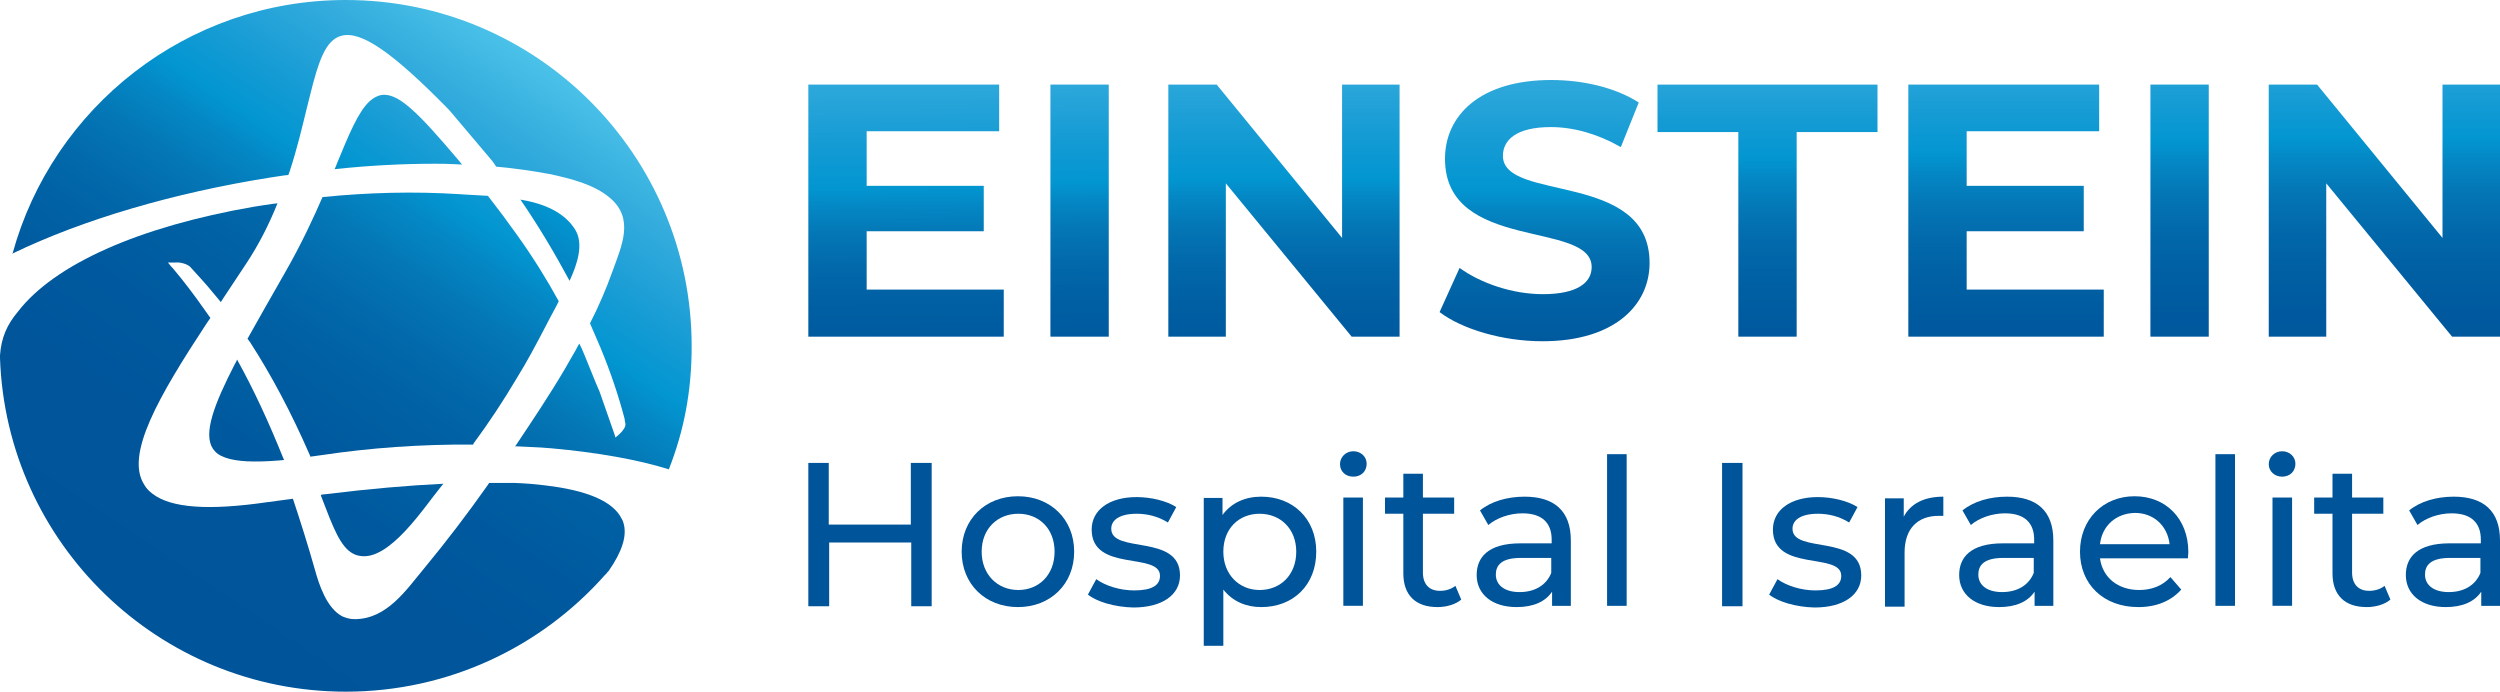 <?xml version="1.0" encoding="utf-8"?>
<!-- Generator: Adobe Illustrator 25.1.0, SVG Export Plug-In . SVG Version: 6.00 Build 0)  -->
<svg version="1.1" id="Layer_1" xmlns="http://www.w3.org/2000/svg" xmlns:xlink="http://www.w3.org/1999/xlink" x="0px" y="0px"
	 viewBox="0 0 600 166" style="enable-background:new 0 0 600 166;" xml:space="preserve">
<style type="text/css">
	.st0{fill:url(#SVGID_1_);}
	.st1{fill:url(#SVGID_2_);}
	.st2{fill:url(#SVGID_3_);}
	.st3{fill:url(#SVGID_4_);}
	.st4{fill:url(#SVGID_5_);}
	.st5{fill:url(#SVGID_6_);}
	.st6{fill:url(#SVGID_7_);}
	.st7{fill:url(#SVGID_8_);}
	.st8{fill:url(#SVGID_9_);}
	.st9{fill:url(#SVGID_10_);}
	.st10{fill:url(#SVGID_11_);}
	.st11{fill:url(#SVGID_12_);}
	.st12{fill:url(#SVGID_13_);}
	.st13{fill:url(#SVGID_14_);}
	.st14{fill:url(#SVGID_15_);}
	.st15{fill:#00549A;}
</style>
<g>
	<g>
		<g>
			<g>
				<linearGradient id="SVGID_1_" gradientUnits="userSpaceOnUse" x1="216.03" y1="-111.71" x2="218.454" y2="204.822">
					<stop  offset="0.343" style="stop-color:#50C8EC"/>
					<stop  offset="0.345" style="stop-color:#4FC6EB"/>
					<stop  offset="0.41" style="stop-color:#31AADC"/>
					<stop  offset="0.462" style="stop-color:#159BD4"/>
					<stop  offset="0.495" style="stop-color:#0296D1"/>
					<stop  offset="0.51" style="stop-color:#0487C4"/>
					<stop  offset="0.531" style="stop-color:#0476B5"/>
					<stop  offset="0.555" style="stop-color:#0269AB"/>
					<stop  offset="0.582" style="stop-color:#0060A3"/>
					<stop  offset="0.613" style="stop-color:#00599E"/>
					<stop  offset="0.653" style="stop-color:#00559B"/>
					<stop  offset="0.728" style="stop-color:#00549A"/>
				</linearGradient>
				<path class="st0" d="M240.9,69.6v11.2H194V20.3h45.8v11.2h-31.8v13.1h28.1v10.9h-28.1v14H240.9z"/>
				<linearGradient id="SVGID_2_" gradientUnits="userSpaceOnUse" x1="258.255" y1="-62.552" x2="260.162" y2="205.184">
					<stop  offset="0.224" style="stop-color:#50C8EC"/>
					<stop  offset="0.226" style="stop-color:#4FC6EB"/>
					<stop  offset="0.299" style="stop-color:#31AADC"/>
					<stop  offset="0.359" style="stop-color:#159BD4"/>
					<stop  offset="0.397" style="stop-color:#0296D1"/>
					<stop  offset="0.414" style="stop-color:#0487C4"/>
					<stop  offset="0.44" style="stop-color:#0476B5"/>
					<stop  offset="0.469" style="stop-color:#0269AB"/>
					<stop  offset="0.501" style="stop-color:#0060A3"/>
					<stop  offset="0.539" style="stop-color:#00599E"/>
					<stop  offset="0.586" style="stop-color:#00559B"/>
					<stop  offset="0.677" style="stop-color:#00549A"/>
				</linearGradient>
				<path class="st1" d="M252.1,20.3h14v60.5h-14V20.3z"/>
				<linearGradient id="SVGID_3_" gradientUnits="userSpaceOnUse" x1="308.186" y1="-58.443" x2="308.186" y2="204.454">
					<stop  offset="0.205" style="stop-color:#50C8EC"/>
					<stop  offset="0.208" style="stop-color:#4FC6EB"/>
					<stop  offset="0.284" style="stop-color:#31AADC"/>
					<stop  offset="0.345" style="stop-color:#159BD4"/>
					<stop  offset="0.385" style="stop-color:#0296D1"/>
					<stop  offset="0.403" style="stop-color:#0487C4"/>
					<stop  offset="0.43" style="stop-color:#0476B5"/>
					<stop  offset="0.46" style="stop-color:#0269AB"/>
					<stop  offset="0.494" style="stop-color:#0060A3"/>
					<stop  offset="0.533" style="stop-color:#00599E"/>
					<stop  offset="0.583" style="stop-color:#00559B"/>
					<stop  offset="0.677" style="stop-color:#00549A"/>
				</linearGradient>
				<path class="st2" d="M335.9,20.3v60.5h-11.5l-30.2-36.8v36.8h-13.8V20.3H292l30.1,36.8V20.3H335.9z"/>
				<linearGradient id="SVGID_4_" gradientUnits="userSpaceOnUse" x1="370.717" y1="-56.086" x2="370.717" y2="203.341">
					<stop  offset="0.203" style="stop-color:#50C8EC"/>
					<stop  offset="0.205" style="stop-color:#4FC6EB"/>
					<stop  offset="0.285" style="stop-color:#31AADC"/>
					<stop  offset="0.35" style="stop-color:#159BD4"/>
					<stop  offset="0.391" style="stop-color:#0296D1"/>
					<stop  offset="0.409" style="stop-color:#0487C4"/>
					<stop  offset="0.435" style="stop-color:#0476B5"/>
					<stop  offset="0.465" style="stop-color:#0269AB"/>
					<stop  offset="0.498" style="stop-color:#0060A3"/>
					<stop  offset="0.536" style="stop-color:#00599E"/>
					<stop  offset="0.584" style="stop-color:#00559B"/>
					<stop  offset="0.676" style="stop-color:#00549A"/>
				</linearGradient>
				<path class="st3" d="M345.5,74.9l4.8-10.6c5.1,3.7,12.7,6.3,20,6.3c8.3,0,11.7-2.8,11.7-6.5c0-11.3-35.2-3.5-35.2-26
					c0-10.3,8.3-18.9,25.5-18.9c7.6,0,15.4,1.8,21,5.4L389,35.3c-5.6-3.2-11.4-4.8-16.8-4.8c-8.3,0-11.5,3.1-11.5,6.9
					c0,11.2,35.2,3.5,35.2,25.7c0,10.1-8.4,18.8-25.7,18.8C360.6,81.9,350.9,79,345.5,74.9z"/>
				<linearGradient id="SVGID_5_" gradientUnits="userSpaceOnUse" x1="424.167" y1="-46.62" x2="424.167" y2="201.064">
					<stop  offset="0.173" style="stop-color:#50C8EC"/>
					<stop  offset="0.176" style="stop-color:#4FC6EB"/>
					<stop  offset="0.247" style="stop-color:#31AADC"/>
					<stop  offset="0.305" style="stop-color:#159BD4"/>
					<stop  offset="0.342" style="stop-color:#0296D1"/>
					<stop  offset="0.362" style="stop-color:#0487C4"/>
					<stop  offset="0.393" style="stop-color:#0476B5"/>
					<stop  offset="0.426" style="stop-color:#0269AB"/>
					<stop  offset="0.464" style="stop-color:#0060A3"/>
					<stop  offset="0.508" style="stop-color:#00599E"/>
					<stop  offset="0.563" style="stop-color:#00559B"/>
					<stop  offset="0.668" style="stop-color:#00549A"/>
				</linearGradient>
				<path class="st4" d="M417.2,31.7h-19.4V20.3h52.8v11.4h-19.4v49.1h-14V31.7z"/>
				<linearGradient id="SVGID_6_" gradientUnits="userSpaceOnUse" x1="481.508" y1="-37.903" x2="481.508" y2="199.518">
					<stop  offset="0.137" style="stop-color:#50C8EC"/>
					<stop  offset="0.139" style="stop-color:#4FC6EB"/>
					<stop  offset="0.215" style="stop-color:#31AADC"/>
					<stop  offset="0.276" style="stop-color:#159BD4"/>
					<stop  offset="0.315" style="stop-color:#0296D1"/>
					<stop  offset="0.336" style="stop-color:#0487C4"/>
					<stop  offset="0.367" style="stop-color:#0476B5"/>
					<stop  offset="0.403" style="stop-color:#0269AB"/>
					<stop  offset="0.442" style="stop-color:#0060A3"/>
					<stop  offset="0.487" style="stop-color:#00599E"/>
					<stop  offset="0.545" style="stop-color:#00559B"/>
					<stop  offset="0.654" style="stop-color:#00549A"/>
				</linearGradient>
				<path class="st5" d="M504.9,69.6v11.2h-46.9V20.3h45.8v11.2H472v13.1h28.1v10.9H472v14H504.9z"/>
				<linearGradient id="SVGID_7_" gradientUnits="userSpaceOnUse" x1="523.108" y1="-61.143" x2="523.108" y2="197.848">
					<stop  offset="0.21" style="stop-color:#50C8EC"/>
					<stop  offset="0.212" style="stop-color:#4FC6EB"/>
					<stop  offset="0.279" style="stop-color:#31AADC"/>
					<stop  offset="0.333" style="stop-color:#159BD4"/>
					<stop  offset="0.367" style="stop-color:#0296D1"/>
					<stop  offset="0.387" style="stop-color:#0487C4"/>
					<stop  offset="0.416" style="stop-color:#0476B5"/>
					<stop  offset="0.449" style="stop-color:#0269AB"/>
					<stop  offset="0.486" style="stop-color:#0060A3"/>
					<stop  offset="0.529" style="stop-color:#00599E"/>
					<stop  offset="0.583" style="stop-color:#00559B"/>
					<stop  offset="0.685" style="stop-color:#00549A"/>
				</linearGradient>
				<path class="st6" d="M516.1,20.3h14v60.5h-14V20.3z"/>
				<linearGradient id="SVGID_8_" gradientUnits="userSpaceOnUse" x1="572.233" y1="-38.7" x2="572.233" y2="201.241">
					<stop  offset="0.135" style="stop-color:#50C8EC"/>
					<stop  offset="0.137" style="stop-color:#4FC6EB"/>
					<stop  offset="0.207" style="stop-color:#31AADC"/>
					<stop  offset="0.264" style="stop-color:#159BD4"/>
					<stop  offset="0.3" style="stop-color:#0296D1"/>
					<stop  offset="0.322" style="stop-color:#0487C4"/>
					<stop  offset="0.354" style="stop-color:#0476B5"/>
					<stop  offset="0.389" style="stop-color:#0269AB"/>
					<stop  offset="0.429" style="stop-color:#0060A3"/>
					<stop  offset="0.475" style="stop-color:#00599E"/>
					<stop  offset="0.533" style="stop-color:#00559B"/>
					<stop  offset="0.644" style="stop-color:#00549A"/>
				</linearGradient>
				<path class="st7" d="M600,20.3v60.5h-11.5l-30.2-36.8v36.8h-13.8V20.3h11.6l30.1,36.8V20.3H600z"/>
			</g>
		</g>
	</g>
	<g>
		<g>
			<g>
				<linearGradient id="SVGID_9_" gradientUnits="userSpaceOnUse" x1="124.445" y1="5.902" x2="26.259" y2="152.438">
					<stop  offset="0" style="stop-color:#50C8EC"/>
					<stop  offset="4.685135e-03" style="stop-color:#4FC6EB"/>
					<stop  offset="0.149" style="stop-color:#31AADC"/>
					<stop  offset="0.266" style="stop-color:#159BD4"/>
					<stop  offset="0.341" style="stop-color:#0296D1"/>
					<stop  offset="0.382" style="stop-color:#0487C4"/>
					<stop  offset="0.443" style="stop-color:#0476B5"/>
					<stop  offset="0.511" style="stop-color:#0269AB"/>
					<stop  offset="0.587" style="stop-color:#0060A3"/>
					<stop  offset="0.676" style="stop-color:#00599E"/>
					<stop  offset="0.787" style="stop-color:#00559B"/>
					<stop  offset="1" style="stop-color:#00549A"/>
				</linearGradient>
				<path class="st8" d="M68,110c0.1,0.1,0.1,0.3,0.2,0.4l0,0c-0.4,0-0.7,0.1-1.1,0.1c-6.1,0.5-10.4,0.3-13.1-0.7
					c-1.4-0.5-2.3-1.2-2.9-2.1c-2.4-3.6,0.3-10.7,5.3-20.4c0.2-0.3,0.4-0.7,0.5-1C60.9,93.5,64.5,101.3,68,110z"/>
				<linearGradient id="SVGID_10_" gradientUnits="userSpaceOnUse" x1="153.187" y1="25.62" x2="55.137" y2="171.952">
					<stop  offset="0" style="stop-color:#50C8EC"/>
					<stop  offset="4.582391e-03" style="stop-color:#4FC6EB"/>
					<stop  offset="0.146" style="stop-color:#31AADC"/>
					<stop  offset="0.261" style="stop-color:#159BD4"/>
					<stop  offset="0.333" style="stop-color:#0296D1"/>
					<stop  offset="0.375" style="stop-color:#0487C4"/>
					<stop  offset="0.437" style="stop-color:#0476B5"/>
					<stop  offset="0.506" style="stop-color:#0269AB"/>
					<stop  offset="0.583" style="stop-color:#0060A3"/>
					<stop  offset="0.672" style="stop-color:#00599E"/>
					<stop  offset="0.785" style="stop-color:#00559B"/>
					<stop  offset="1" style="stop-color:#00549A"/>
				</linearGradient>
				<path class="st9" d="M77.2,118.7c0.3,0,0.7-0.1,1-0.1c10.5-1.3,19.9-2.1,28.2-2.5c-0.3,0.3-0.5,0.7-0.8,1
					c-3.7,4.5-12.2,17.7-19.3,16.3c-0.2,0-0.3-0.1-0.5-0.1c-3.2-0.9-5-4.5-7.6-11.3c0,0-0.8-2-1.2-3.1L77.2,118.7z"/>
				<linearGradient id="SVGID_11_" gradientUnits="userSpaceOnUse" x1="119.463" y1="2.292" x2="21.277" y2="148.828">
					<stop  offset="0" style="stop-color:#50C8EC"/>
					<stop  offset="3.927753e-03" style="stop-color:#4FC6EB"/>
					<stop  offset="0.125" style="stop-color:#31AADC"/>
					<stop  offset="0.223" style="stop-color:#159BD4"/>
					<stop  offset="0.286" style="stop-color:#0296D1"/>
					<stop  offset="0.33" style="stop-color:#0487C4"/>
					<stop  offset="0.397" style="stop-color:#0476B5"/>
					<stop  offset="0.471" style="stop-color:#0269AB"/>
					<stop  offset="0.553" style="stop-color:#0060A3"/>
					<stop  offset="0.648" style="stop-color:#00599E"/>
					<stop  offset="0.77" style="stop-color:#00559B"/>
					<stop  offset="1" style="stop-color:#00549A"/>
				</linearGradient>
				<path class="st10" d="M104.2,39.3c-7.5,0-15.5,0.4-23.9,1.3l0.4-0.9l0.1-0.3c3-7.3,5.2-12.6,7.9-15.1c0.9-0.8,1.8-1.3,2.8-1.5
					c4-0.6,8.6,3.9,18.5,15.6c0,0,0,0,0,0l0.9,1.1l-1.9-0.1C107.5,39.3,105.9,39.3,104.2,39.3z"/>
				<linearGradient id="SVGID_12_" gradientUnits="userSpaceOnUse" x1="138.016" y1="13.764" x2="39.923" y2="160.16">
					<stop  offset="0" style="stop-color:#50C8EC"/>
					<stop  offset="3.522581e-03" style="stop-color:#4FC6EB"/>
					<stop  offset="0.112" style="stop-color:#31AADC"/>
					<stop  offset="0.2" style="stop-color:#159BD4"/>
					<stop  offset="0.256" style="stop-color:#0296D1"/>
					<stop  offset="0.303" style="stop-color:#0487C4"/>
					<stop  offset="0.372" style="stop-color:#0476B5"/>
					<stop  offset="0.449" style="stop-color:#0269AB"/>
					<stop  offset="0.534" style="stop-color:#0060A3"/>
					<stop  offset="0.634" style="stop-color:#00599E"/>
					<stop  offset="0.76" style="stop-color:#00559B"/>
					<stop  offset="1" style="stop-color:#00549A"/>
				</linearGradient>
				<path class="st11" d="M113.5,106.7c-12.4-0.1-24.8,0.8-36.1,2.5c-1,0.1-1.9,0.3-2.9,0.4c-0.1-0.2-0.1-0.3-0.2-0.5
					c-4.5-10.3-9.2-19.1-14.3-27l-0.6-0.8c2.6-4.6,5.5-9.8,8.9-15.7c4.1-7.1,7.1-13.7,9.1-18.3c10.9-1.1,21.9-1.4,32.9-0.7
					c0.5,0,1,0.1,1.5,0.1c1.6,0.1,3.4,0.2,5.3,0.3c2.5,3.2,4.8,6.3,7,9.4c3.8,5.3,7.1,10.6,10,15.9c-0.2,0.4-0.4,0.8-0.6,1.2
					c-0.9,1.6-1.7,3.2-2.6,4.9c-2.2,4.2-4.4,8.4-6.9,12.4c-3.2,5.4-6.7,10.7-10.4,15.7C113.7,106.6,113.6,106.7,113.5,106.7z"/>
				<linearGradient id="SVGID_13_" gradientUnits="userSpaceOnUse" x1="152.851" y1="24.663" x2="54.664" y2="171.199">
					<stop  offset="0" style="stop-color:#50C8EC"/>
					<stop  offset="2.491731e-03" style="stop-color:#4FC6EB"/>
					<stop  offset="7.935900e-02" style="stop-color:#31AADC"/>
					<stop  offset="0.142" style="stop-color:#159BD4"/>
					<stop  offset="0.181" style="stop-color:#0296D1"/>
					<stop  offset="0.232" style="stop-color:#0487C4"/>
					<stop  offset="0.309" style="stop-color:#0476B5"/>
					<stop  offset="0.393" style="stop-color:#0269AB"/>
					<stop  offset="0.487" style="stop-color:#0060A3"/>
					<stop  offset="0.597" style="stop-color:#00599E"/>
					<stop  offset="0.736" style="stop-color:#00559B"/>
					<stop  offset="1" style="stop-color:#00549A"/>
				</linearGradient>
				<path class="st12" d="M136.7,67.4c-3.5-6.5-7.4-13.1-11.8-19.5c5.4,0.9,10.5,2.9,13.2,7.3C140.1,58.6,138.6,63.3,136.7,67.4z"/>
				<linearGradient id="SVGID_14_" gradientUnits="userSpaceOnUse" x1="130.73" y1="9.841" x2="32.544" y2="156.377">
					<stop  offset="0" style="stop-color:#50C8EC"/>
					<stop  offset="4.234065e-03" style="stop-color:#4FC6EB"/>
					<stop  offset="0.135" style="stop-color:#31AADC"/>
					<stop  offset="0.241" style="stop-color:#159BD4"/>
					<stop  offset="0.308" style="stop-color:#0296D1"/>
					<stop  offset="0.351" style="stop-color:#0487C4"/>
					<stop  offset="0.416" style="stop-color:#0476B5"/>
					<stop  offset="0.487" style="stop-color:#0269AB"/>
					<stop  offset="0.567" style="stop-color:#0060A3"/>
					<stop  offset="0.659" style="stop-color:#00599E"/>
					<stop  offset="0.777" style="stop-color:#00559B"/>
					<stop  offset="1" style="stop-color:#00549A"/>
				</linearGradient>
				<path class="st13" d="M83,0c-38.2,0-70.4,25.8-80,60.9c0,0,0.1,0,0.1,0c0,0,0-0.1,0-0.1c16.8-8.1,38.5-14.5,61.8-18.2
					c1.1-0.2,2.2-0.3,3.3-0.5l1-0.1l0.3-0.8c1.8-5.5,3-10.6,4.1-15.1c0.3-1.2,0.6-2.4,0.9-3.6c1.9-7.6,3.6-12.9,7.4-13.9
					c4.7-1.3,12.2,3.8,25.9,17.8c0,0,0,0,0,0l0,0l10.4,12.3l0.9,1.3c4.5,0.4,8.6,1,12.4,1.7l0.6,0.1c4.9,1.1,10.4,2.4,14.3,5.7
					c5.9,5,2.8,11.5,0.6,17.6c-1.5,4.2-3.3,8.4-5.4,12.5l2.5,5.8c2.4,5.8,4.3,11.4,5.8,17.1c0,0.3,0.1,0.7,0.2,1.2
					c0.2,1.4-2.4,3.3-2.4,3.3l-0.2-0.7l-3.6-10.3c-0.8-1.7-3.7-9.1-4.3-10.4c-0.2-0.4-0.4-0.8-0.5-1c0,0,0-0.1-0.1-0.1
					c-0.2,0.4-0.5,0.8-0.7,1.3c-0.9,1.6-1.8,3.1-2.7,4.7c-3.7,6.3-7.8,12.4-11.8,18.4c0,0-0.1,0.1-0.1,0.1c0,0-0.1,0.1-0.1,0.1
					l6.2,0.3c0.9,0.1,1.7,0.1,2.6,0.2c11,1,20.6,2.7,28,5l0.1,0.1c3.7-9.4,5.5-18.9,5.5-29.6C166,37.2,128.8,0,83,0z"/>
				<g>
					<linearGradient id="SVGID_15_" gradientUnits="userSpaceOnUse" x1="136.723" y1="13.856" x2="38.536" y2="160.392">
						<stop  offset="0" style="stop-color:#50C8EC"/>
						<stop  offset="2.491731e-03" style="stop-color:#4FC6EB"/>
						<stop  offset="7.935900e-02" style="stop-color:#31AADC"/>
						<stop  offset="0.142" style="stop-color:#159BD4"/>
						<stop  offset="0.181" style="stop-color:#0296D1"/>
						<stop  offset="0.232" style="stop-color:#0487C4"/>
						<stop  offset="0.309" style="stop-color:#0476B5"/>
						<stop  offset="0.393" style="stop-color:#0269AB"/>
						<stop  offset="0.487" style="stop-color:#0060A3"/>
						<stop  offset="0.597" style="stop-color:#00599E"/>
						<stop  offset="0.736" style="stop-color:#00559B"/>
						<stop  offset="1" style="stop-color:#00549A"/>
					</linearGradient>
					<path class="st14" d="M149.6,125.4c-0.1-0.3-0.2-0.6-0.4-0.9c-2-4.1-8.1-6.8-18.3-8c-2.3-0.3-4.8-0.5-7.5-0.6l-6,0
						c-0.1,0.2-0.3,0.4-0.4,0.6c-4.8,6.8-9.9,13.5-15.2,19.9c-4.4,5.3-9,12.2-16.7,12.2c-1.1,0-2.1-0.3-3-0.7
						c-3.7-2-5.5-7.5-6.5-11.1c-1.7-6-3.5-11.7-5.3-17.1l-6,0.8c-14.4,2.1-23.3,1.4-27.7-2c-0.8-0.6-1.5-1.3-2-2.2
						c-4.6-7.2,3.5-21.2,15-38.7c0.3-0.4,0.6-0.9,0.9-1.3l-0.3-0.4c-0.4-0.6-0.8-1.1-1.2-1.7c-2.4-3.4-4.8-6.6-7.5-9.8
						c-0.3-0.3-0.6-0.6-0.8-0.9l-0.4-0.5l1.2,0l0.6,0c1.1-0.1,2.7,0.3,3.5,1c1.8,2,3.7,4,5.4,6.1c0.7,0.8,1.3,1.6,2,2.4l0.7-1.1
						l5.5-8.3c2.9-4.4,5.3-9.1,7.4-14.3l-1,0.1c-1.6,0.2-3.1,0.5-4.6,0.7C33.2,54.4,13,63.5,4.3,74.8C1.7,77.9,0.3,81,0,85.3
						c0,0.2,0,0.4,0,0.6C1.5,130.4,38.1,166,83,166c24.7,0,46.9-10.8,62.1-27.9c0,0,0-0.1,0.1-0.1c0.1-0.1,0.2-0.2,0.3-0.3
						c0.2-0.3,0.4-0.5,0.6-0.7C149.3,132.4,150.6,128.5,149.6,125.4L149.6,125.4z"/>
				</g>
			</g>
		</g>
	</g>
	<g>
		<path class="st15" d="M223.6,111.1v34.4h-4.9v-15.3h-19.7v15.3H194v-34.4h4.9v14.8h19.7v-14.8H223.6z"/>
		<path class="st15" d="M230.8,132.4c0-7.8,5.7-13.3,13.5-13.3c7.8,0,13.5,5.5,13.5,13.3c0,7.8-5.7,13.3-13.5,13.3
			C236.5,145.7,230.8,140.2,230.8,132.4z M253.1,132.4c0-5.5-3.7-9.1-8.7-9.1c-5,0-8.8,3.6-8.8,9.1c0,5.5,3.8,9.2,8.8,9.2
			C249.3,141.6,253.1,138,253.1,132.4z"/>
		<path class="st15" d="M261.1,142.7l2-3.7c2.2,1.6,5.7,2.7,9.1,2.7c4.4,0,6.2-1.3,6.2-3.5c0-5.8-16.4-0.8-16.4-11.1
			c0-4.7,4.2-7.8,10.8-7.8c3.4,0,7.2,0.9,9.5,2.4l-2,3.7c-2.4-1.5-5-2.1-7.5-2.1c-4.1,0-6.1,1.5-6.1,3.6c0,6.1,16.5,1.1,16.5,11.2
			c0,4.7-4.3,7.7-11.2,7.7C267.5,145.7,263.2,144.4,261.1,142.7z"/>
		<path class="st15" d="M315.9,132.4c0,8-5.5,13.3-13.2,13.3c-3.7,0-6.9-1.4-9.1-4.2V155h-4.7v-35.5h4.5v4.1
			c2.1-2.9,5.4-4.4,9.3-4.4C310.3,119.2,315.9,124.5,315.9,132.4z M311.1,132.4c0-5.5-3.8-9.1-8.8-9.1c-5,0-8.7,3.6-8.7,9.1
			c0,5.5,3.8,9.2,8.7,9.2C307.3,141.6,311.1,138,311.1,132.4z"/>
		<path class="st15" d="M321.6,111.4c0-1.7,1.4-3.1,3.2-3.1s3.2,1.3,3.2,3c0,1.8-1.3,3.1-3.2,3.1
			C322.9,114.4,321.6,113.1,321.6,111.4z M322.4,119.4h4.7v26h-4.7V119.4z"/>
		<path class="st15" d="M350.7,143.9c-1.4,1.2-3.6,1.8-5.7,1.8c-5.3,0-8.2-2.9-8.2-8.1v-14.3h-4.4v-3.9h4.4v-5.7h4.7v5.7h7.5v3.9
			h-7.5v14.1c0,2.8,1.5,4.4,4.1,4.4c1.4,0,2.7-0.4,3.7-1.2L350.7,143.9z"/>
		<path class="st15" d="M377,129.7v15.7h-4.5V142c-1.6,2.4-4.5,3.7-8.5,3.7c-5.9,0-9.6-3.1-9.6-7.7c0-4.2,2.7-7.6,10.5-7.6h7.5v-0.9
			c0-4-2.3-6.3-7-6.3c-3.1,0-6.2,1.1-8.2,2.8l-2-3.5c2.7-2.2,6.6-3.3,10.7-3.3C373,119.2,377,122.6,377,129.7z M372.3,137.5v-3.6
			H365c-4.7,0-6,1.8-6,4c0,2.6,2.2,4.2,5.7,4.2C368.3,142.1,371.1,140.5,372.3,137.5z"/>
		<path class="st15" d="M385.7,109h4.7v36.4h-4.7V109z"/>
		<path class="st15" d="M413.3,111.1h4.9v34.4h-4.9V111.1z"/>
		<path class="st15" d="M424.6,142.7l2-3.7c2.2,1.6,5.7,2.7,9.1,2.7c4.4,0,6.2-1.3,6.2-3.5c0-5.8-16.4-0.8-16.4-11.1
			c0-4.7,4.2-7.8,10.8-7.8c3.4,0,7.2,0.9,9.5,2.4l-2,3.7c-2.4-1.5-5-2.1-7.5-2.1c-4.1,0-6.1,1.5-6.1,3.6c0,6.1,16.5,1.1,16.5,11.2
			c0,4.7-4.3,7.7-11.2,7.7C431,145.7,426.7,144.4,424.6,142.7z"/>
		<path class="st15" d="M466.4,119.2v4.6c-0.4,0-0.7,0-1.1,0c-5.1,0-8.2,3.1-8.2,8.8v13h-4.7v-26h4.5v4.4
			C458.6,120.8,461.9,119.2,466.4,119.2z"/>
		<path class="st15" d="M492.8,129.7v15.7h-4.5V142c-1.6,2.4-4.5,3.7-8.5,3.7c-5.9,0-9.6-3.1-9.6-7.7c0-4.2,2.7-7.6,10.5-7.6h7.5
			v-0.9c0-4-2.3-6.3-7-6.3c-3.1,0-6.2,1.1-8.2,2.8l-2-3.5c2.7-2.2,6.6-3.3,10.7-3.3C488.8,119.2,492.8,122.6,492.8,129.7z
			 M488.1,137.5v-3.6h-7.3c-4.7,0-6,1.8-6,4c0,2.6,2.2,4.2,5.7,4.2C484.1,142.1,486.9,140.5,488.1,137.5z"/>
		<path class="st15" d="M525.1,134H504c0.6,4.6,4.3,7.6,9.4,7.6c3,0,5.6-1,7.5-3.1l2.6,3c-2.4,2.7-5.9,4.2-10.3,4.2
			c-8.4,0-14-5.5-14-13.3c0-7.7,5.5-13.3,13.1-13.3c7.5,0,12.9,5.4,12.9,13.4C525.2,133,525.1,133.6,525.1,134z M504,130.6h16.7
			c-0.5-4.4-3.8-7.5-8.3-7.5C507.8,123.2,504.5,126.2,504,130.6z"/>
		<path class="st15" d="M531.7,109h4.7v36.4h-4.7V109z"/>
		<path class="st15" d="M544.5,111.4c0-1.7,1.4-3.1,3.2-3.1c1.8,0,3.2,1.3,3.2,3c0,1.8-1.3,3.1-3.2,3.1
			C545.9,114.4,544.5,113.1,544.5,111.4z M545.4,119.4h4.7v26h-4.7V119.4z"/>
		<path class="st15" d="M573.7,143.9c-1.4,1.2-3.6,1.8-5.7,1.8c-5.3,0-8.2-2.9-8.2-8.1v-14.3h-4.4v-3.9h4.4v-5.7h4.7v5.7h7.5v3.9
			h-7.5v14.1c0,2.8,1.5,4.4,4.1,4.4c1.4,0,2.7-0.4,3.7-1.2L573.7,143.9z"/>
		<path class="st15" d="M600,129.7v15.7h-4.5V142c-1.6,2.4-4.5,3.7-8.5,3.7c-5.9,0-9.6-3.1-9.6-7.7c0-4.2,2.7-7.6,10.5-7.6h7.5v-0.9
			c0-4-2.3-6.3-7-6.3c-3.1,0-6.2,1.1-8.2,2.8l-2-3.5c2.7-2.2,6.6-3.3,10.7-3.3C596,119.2,600,122.6,600,129.7z M595.3,137.5v-3.6
			H588c-4.7,0-6,1.8-6,4c0,2.6,2.2,4.2,5.7,4.2C591.3,142.1,594.1,140.5,595.3,137.5z"/>
	</g>
</g>
</svg>
